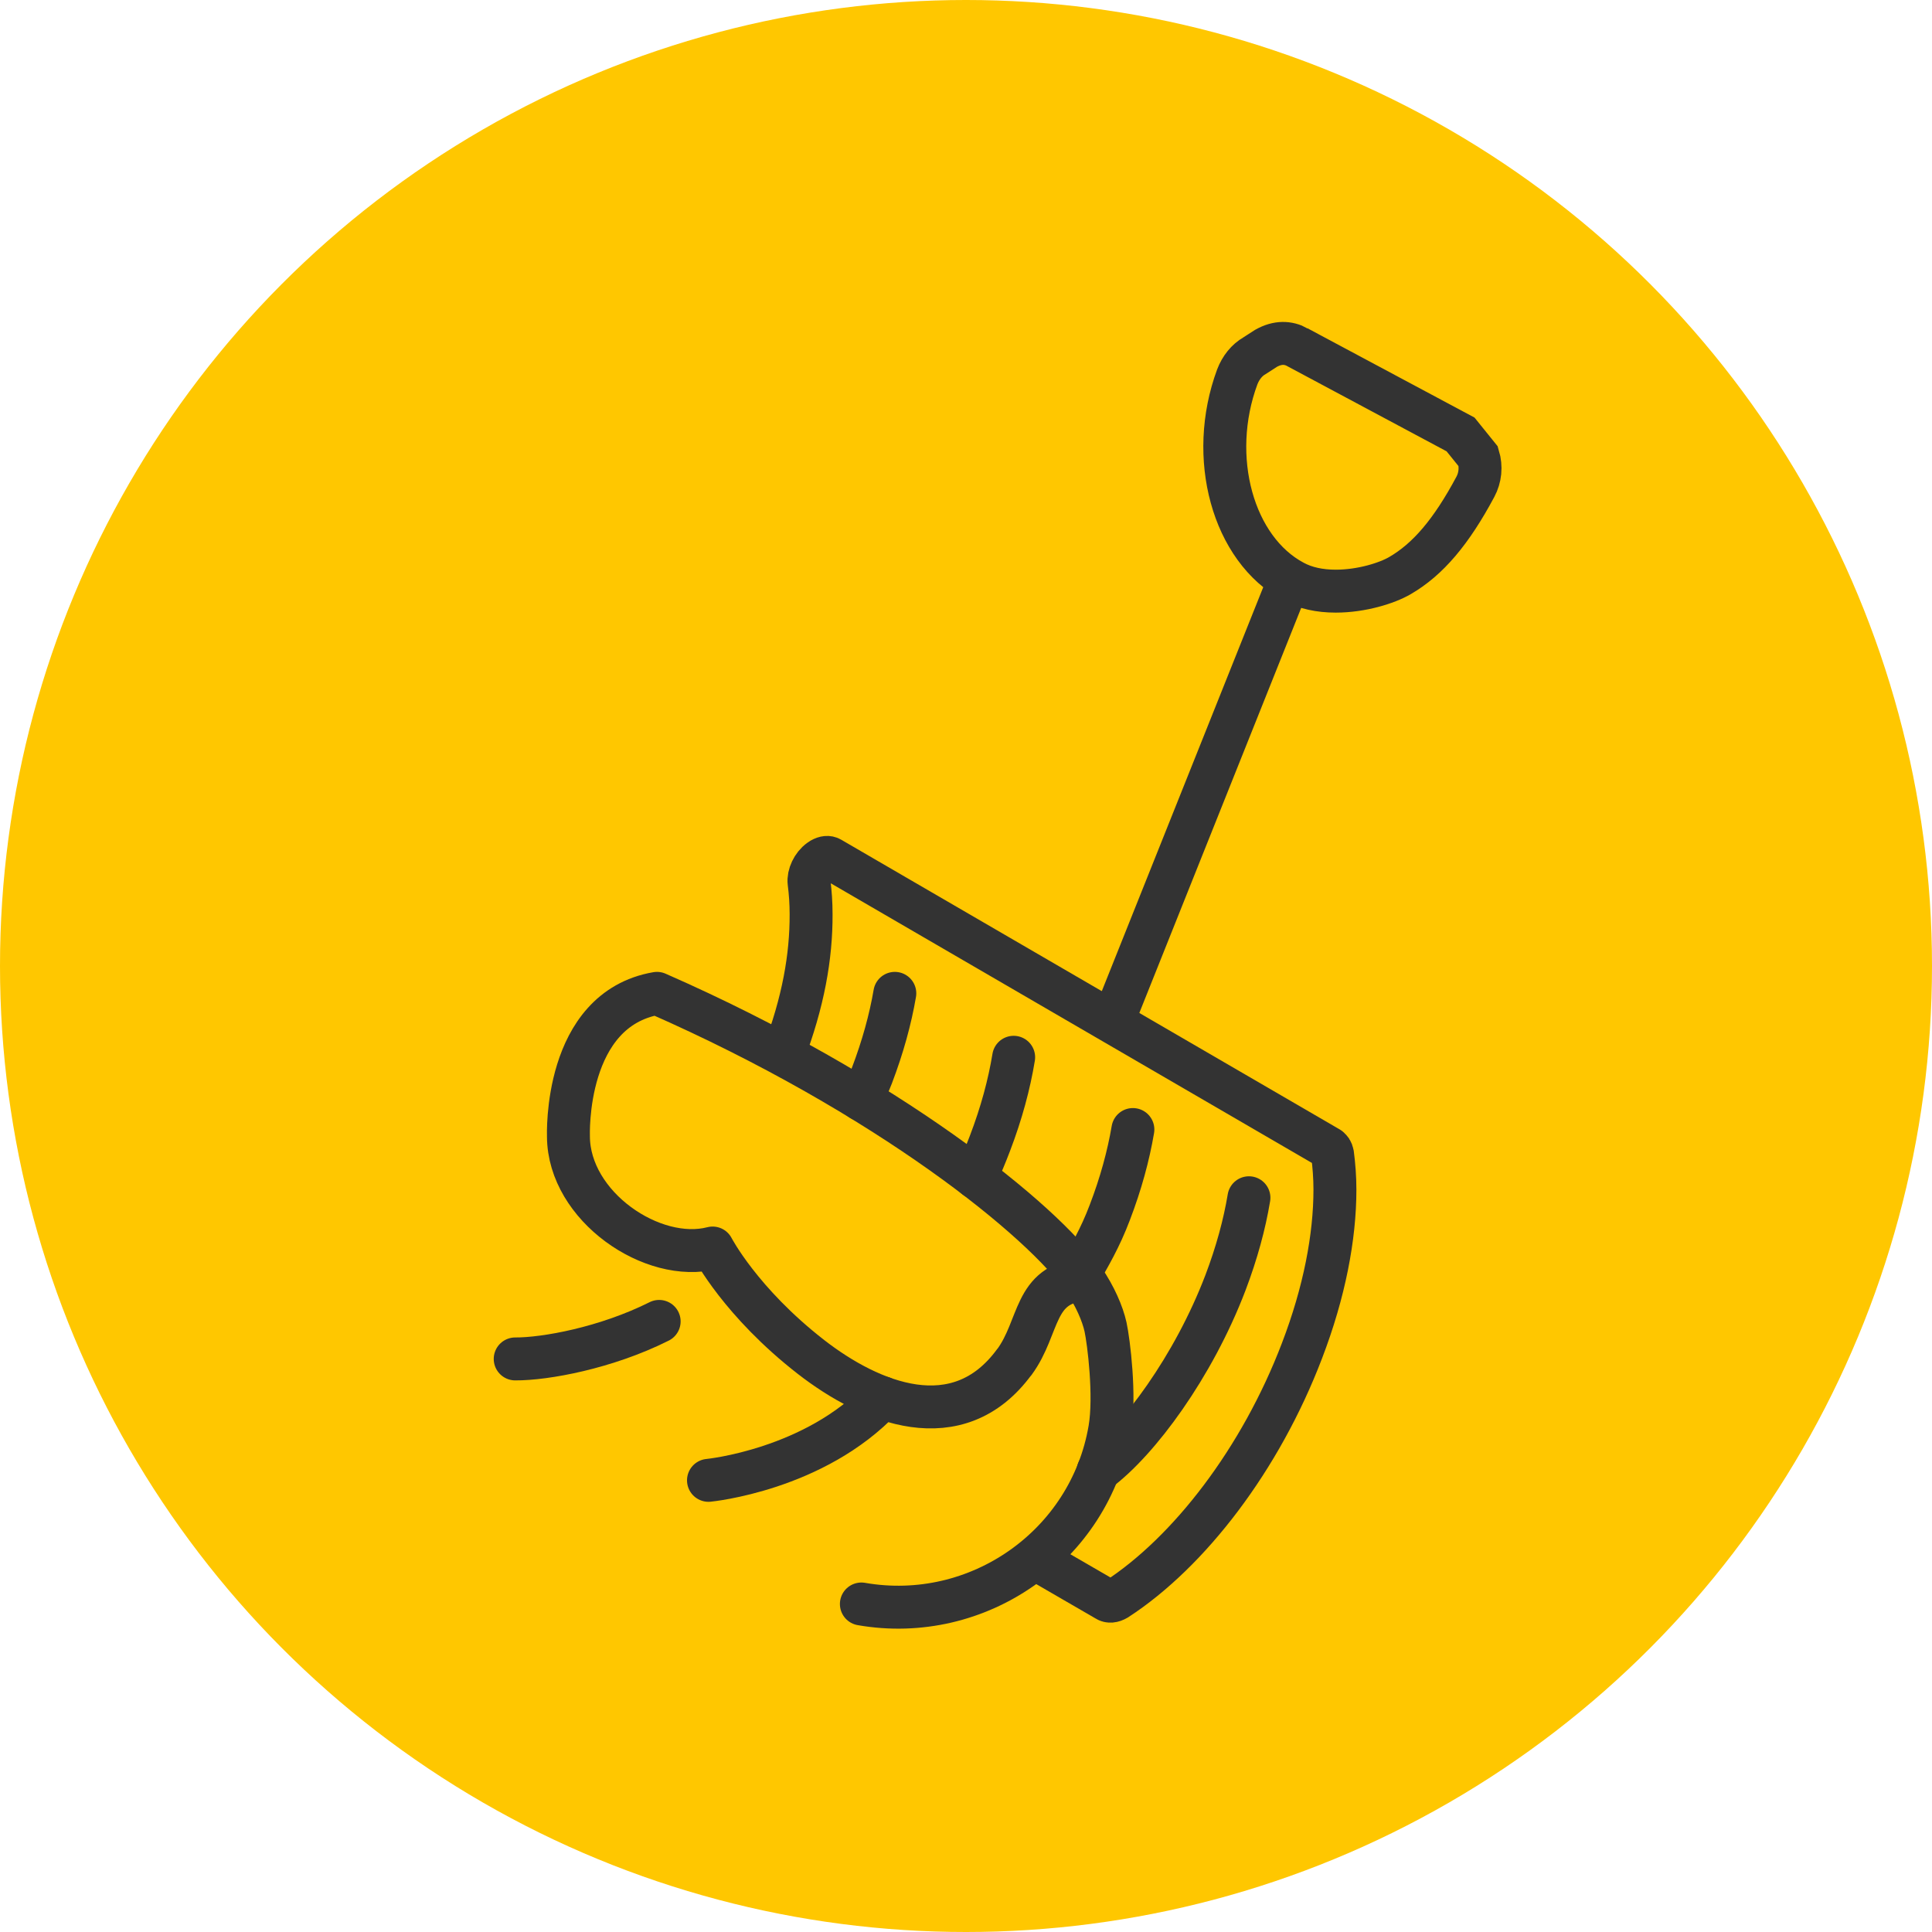 <svg fill="none" height="45" viewBox="0 0 45 45" width="45" xmlns="http://www.w3.org/2000/svg"><circle cx="22.5" cy="22.5" fill="#ffc700" r="22.5"/><g stroke="#333"><path d="m25.913 23.808 4.12-10.31" stroke-linejoin="round"/><path d="m30.218 8.087 3.801 2.032.413.512c.073.241.047.495-.069.71-.56 1.046-1.102 1.687-1.756 2.066-.301.176-.895.362-1.494.362-.379 0-.71-.073-.982-.22-1.416-.753-2.006-2.897-1.313-4.77.082-.215.224-.392.405-.495l.267-.172c.271-.151.512-.142.728-.026z" stroke-miterlimit="10"/><path d="m23.627 31.725c.603-.822.435-1.825 1.61-1.92-.93-1.36-4.559-4.309-9.935-6.668-2.174.375-2.062 3.306-2.062 3.336.009 1.627 1.963 2.957 3.358 2.596 0 0 .65 1.261 2.295 2.54 1.382 1.072 3.414 1.911 4.731.116z" stroke-linecap="round" stroke-linejoin="round"/><path d="m29.09 27.898c-.103.62-.284 1.287-.547 1.98-.745 1.954-2.027 3.685-2.966 4.382" stroke-linecap="round" stroke-linejoin="round"/><path d="m15.353 30.778c-1.236.62-2.656.878-3.353.874" stroke-linecap="round" stroke-linejoin="round"/><path d="m20.063 37.36c2.716.473 5.321-1.352 5.786-4.068.134-.779-.026-2.049-.099-2.385-.069-.31-.245-.719-.508-1.102" stroke-linecap="round" stroke-linejoin="round"/><path d="m16.502 34.48s2.475-.237 4.051-1.924" stroke-linecap="round" stroke-linejoin="round"/><path d="m23.61 24.626c-.103.628-.284 1.304-.551 2.002-.108.284-.207.521-.336.796" stroke-linecap="round" stroke-linejoin="round"/><path d="m20.842 23.137c-.103.603-.28 1.248-.534 1.916-.077.202-.159.362-.245.56" stroke-linecap="round" stroke-linejoin="round"/><path d="m26.387 26.309c-.103.607-.28 1.261-.538 1.933-.224.594-.482 1.029-.71 1.425" stroke-linecap="round" stroke-linejoin="round"/><path d="m18.242 24.57c.469-1.231.654-2.29.65-3.276 0-.258-.017-.504-.047-.736-.022-.172.086-.405.25-.521.013-.009.03-.017.039-.026.082-.047.155-.052.207-.021l11.614 6.75s-.009 0-.013-.004c.047.022.082.073.095.146.034.263.056.538.056.827 0 1.102-.245 2.389-.766 3.749-.964 2.531-2.63 4.692-4.318 5.79-.095.056-.176.06-.233.021l-1.687-.977" stroke-linejoin="round"/></g></svg>